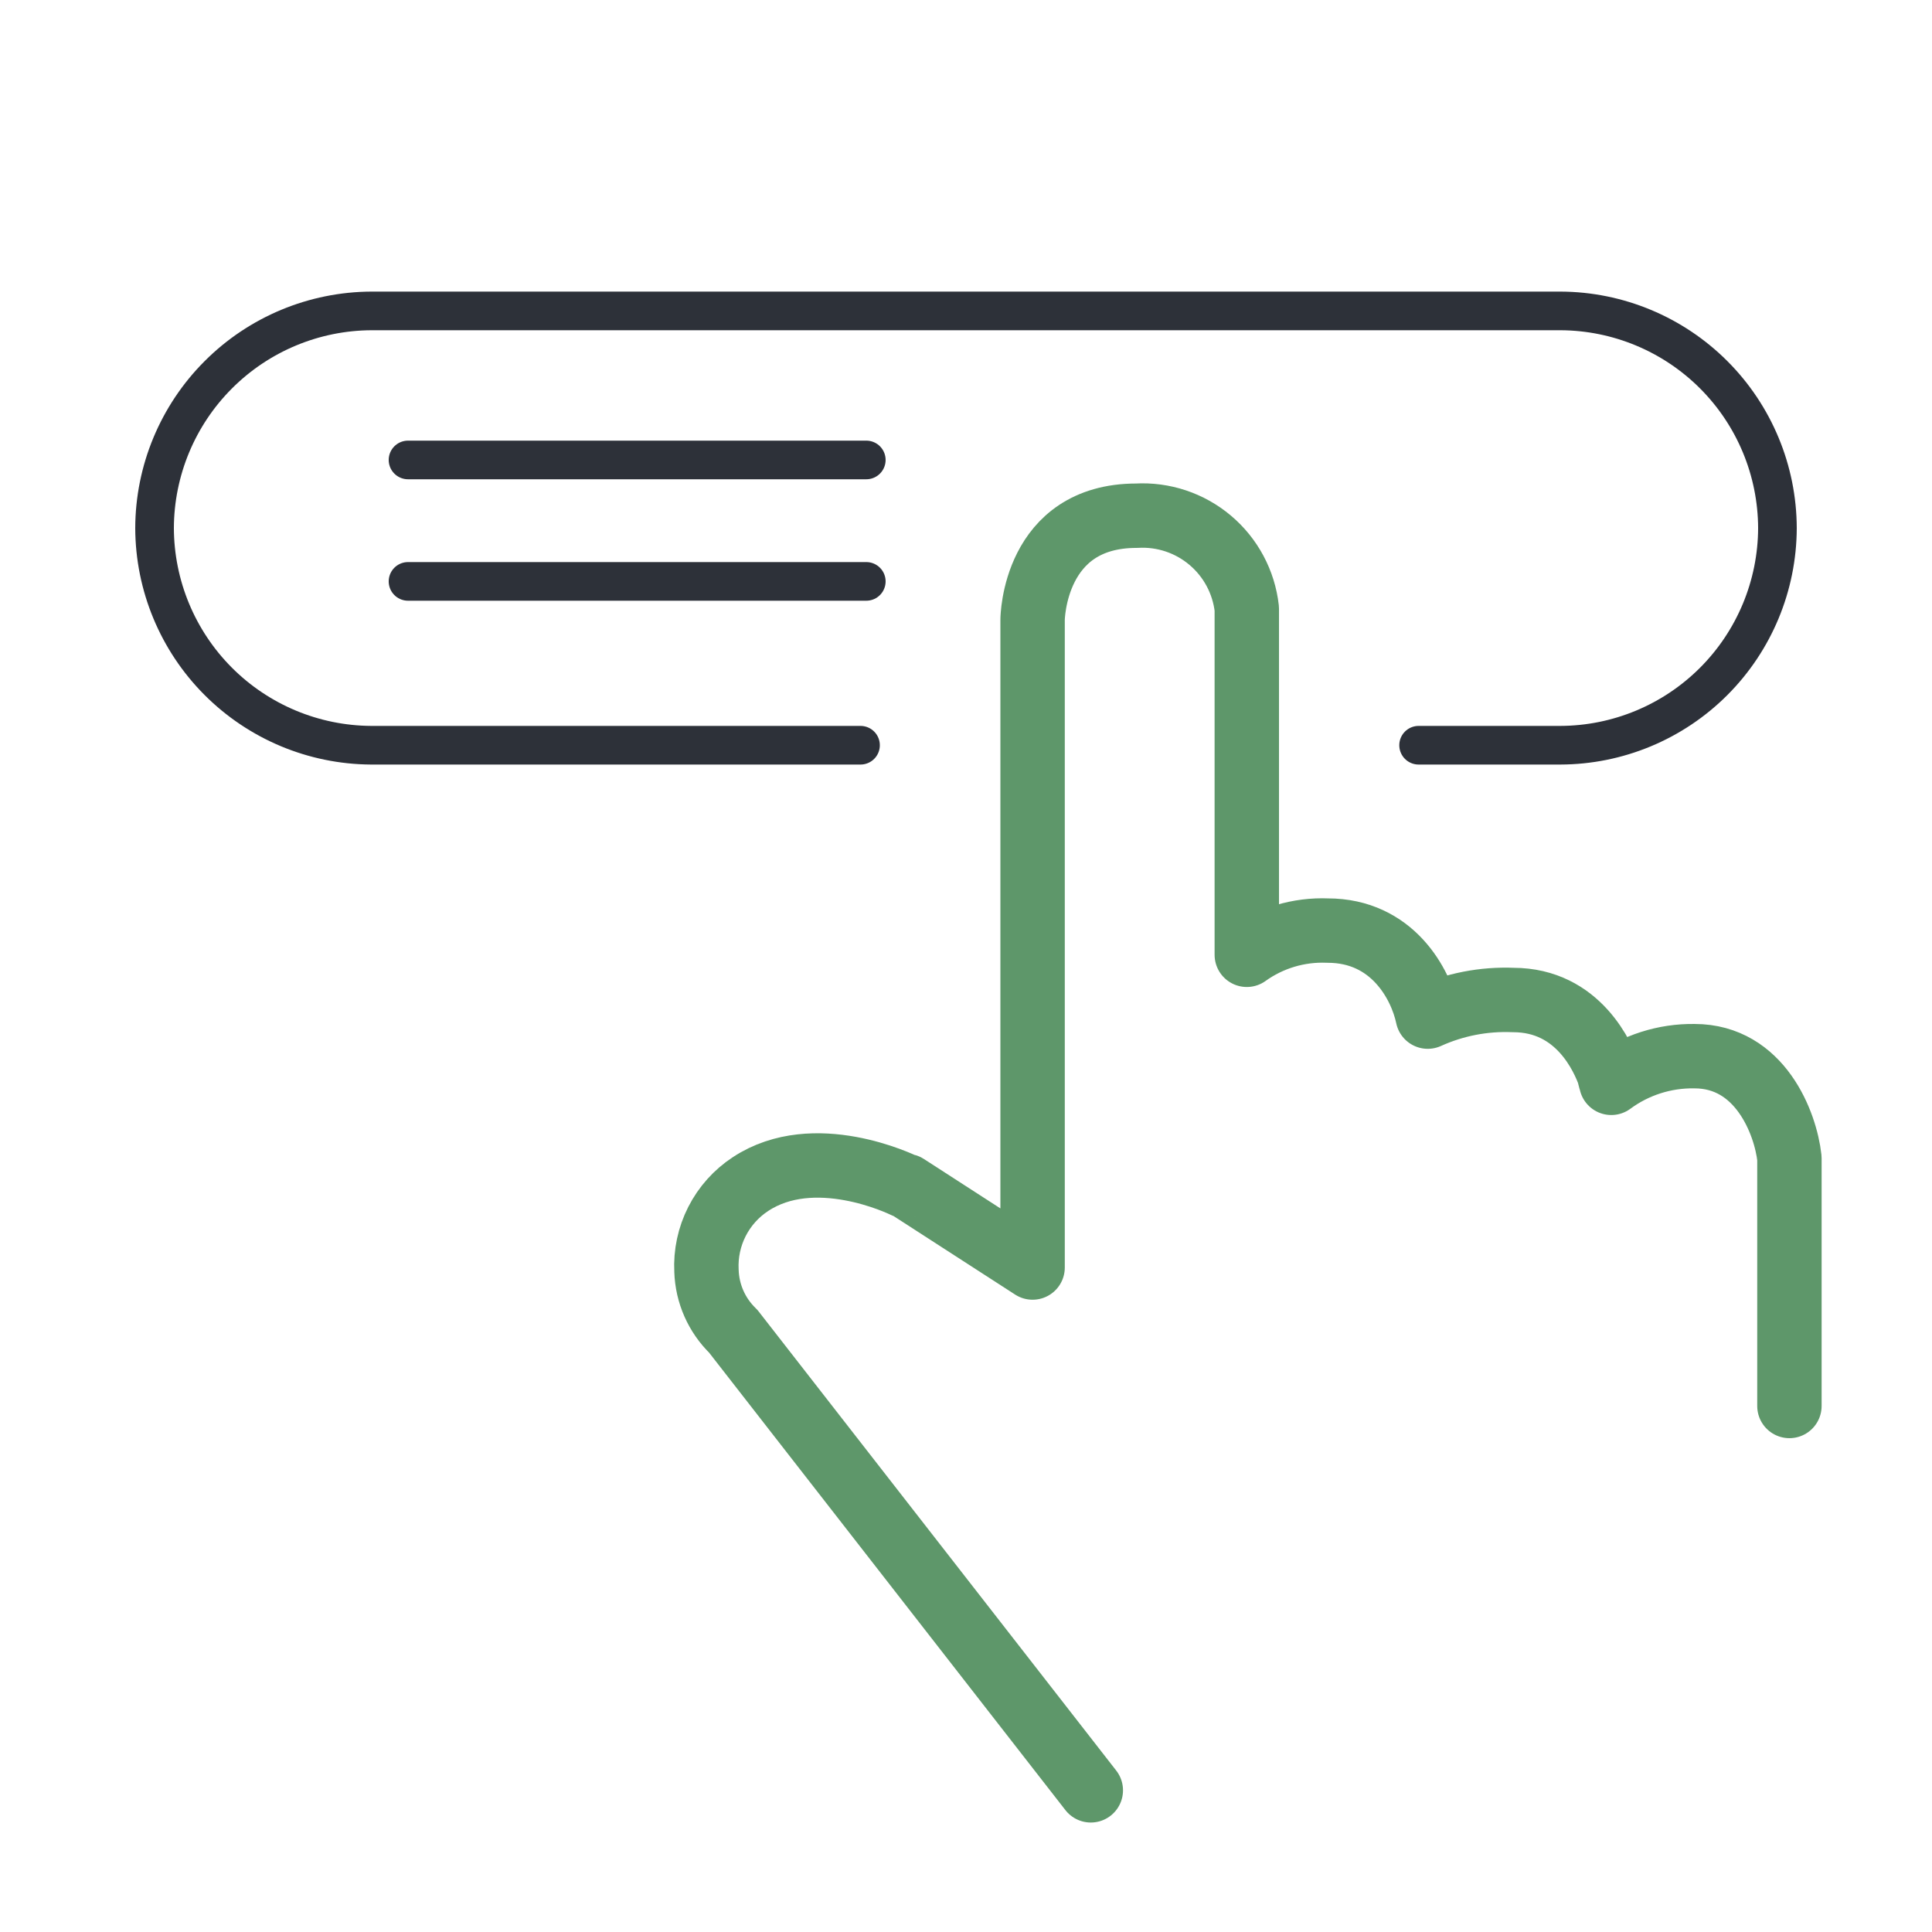 <svg xmlns="http://www.w3.org/2000/svg" width="100" height="100" viewBox="0 0 100 100" fill="none">
  <path d="M44.54 38.573H19.207C16.234 38.556 13.389 37.365 11.29 35.26C9.191 33.155 8.009 30.306 8 27.333C8.009 24.356 9.195 21.503 11.3 19.398C13.404 17.292 16.256 16.104 19.233 16.093H80.767C83.744 16.104 86.596 17.292 88.701 19.398C90.805 21.503 91.991 24.356 92 27.333C91.991 30.312 90.804 33.166 88.698 35.272C86.592 37.378 83.738 38.565 80.76 38.573H73.427" stroke="#2D3139" stroke-width="2" stroke-linecap="round" stroke-linejoin="round"/>
  <path d="M56.46 92.667L37.954 68.907C37.1 68.083 36.602 66.959 36.567 65.773C36.523 64.891 36.71 64.013 37.11 63.226C37.51 62.439 38.108 61.771 38.847 61.287C42.147 59.113 46.634 61.287 46.847 61.387C46.869 61.38 46.892 61.38 46.914 61.387L53.447 65.607V32.073C53.447 32.007 53.514 26.693 58.827 26.693C60.213 26.613 61.578 27.067 62.639 27.963C63.701 28.858 64.379 30.127 64.534 31.507V49.42C65.75 48.547 67.224 48.105 68.72 48.167C72.054 48.167 73.54 50.907 73.9 52.62C75.286 51.992 76.8 51.697 78.32 51.76C81.72 51.76 82.987 54.76 83.307 55.653C83.307 55.787 83.374 55.913 83.4 56.047C84.646 55.128 86.159 54.643 87.707 54.667C91.1 54.667 92.42 58.133 92.62 59.947V72.773" stroke="#5E976A" stroke-width="3.333" stroke-linecap="round" stroke-linejoin="round"/>
  <path d="M21.119 23.807H44.839" stroke="#2D3139" stroke-width="2" stroke-linecap="round" stroke-linejoin="round"/>
  <path d="M21.119 30.093H44.839" stroke="#2D3139" stroke-width="2" stroke-linecap="round" stroke-linejoin="round"/>
</svg>